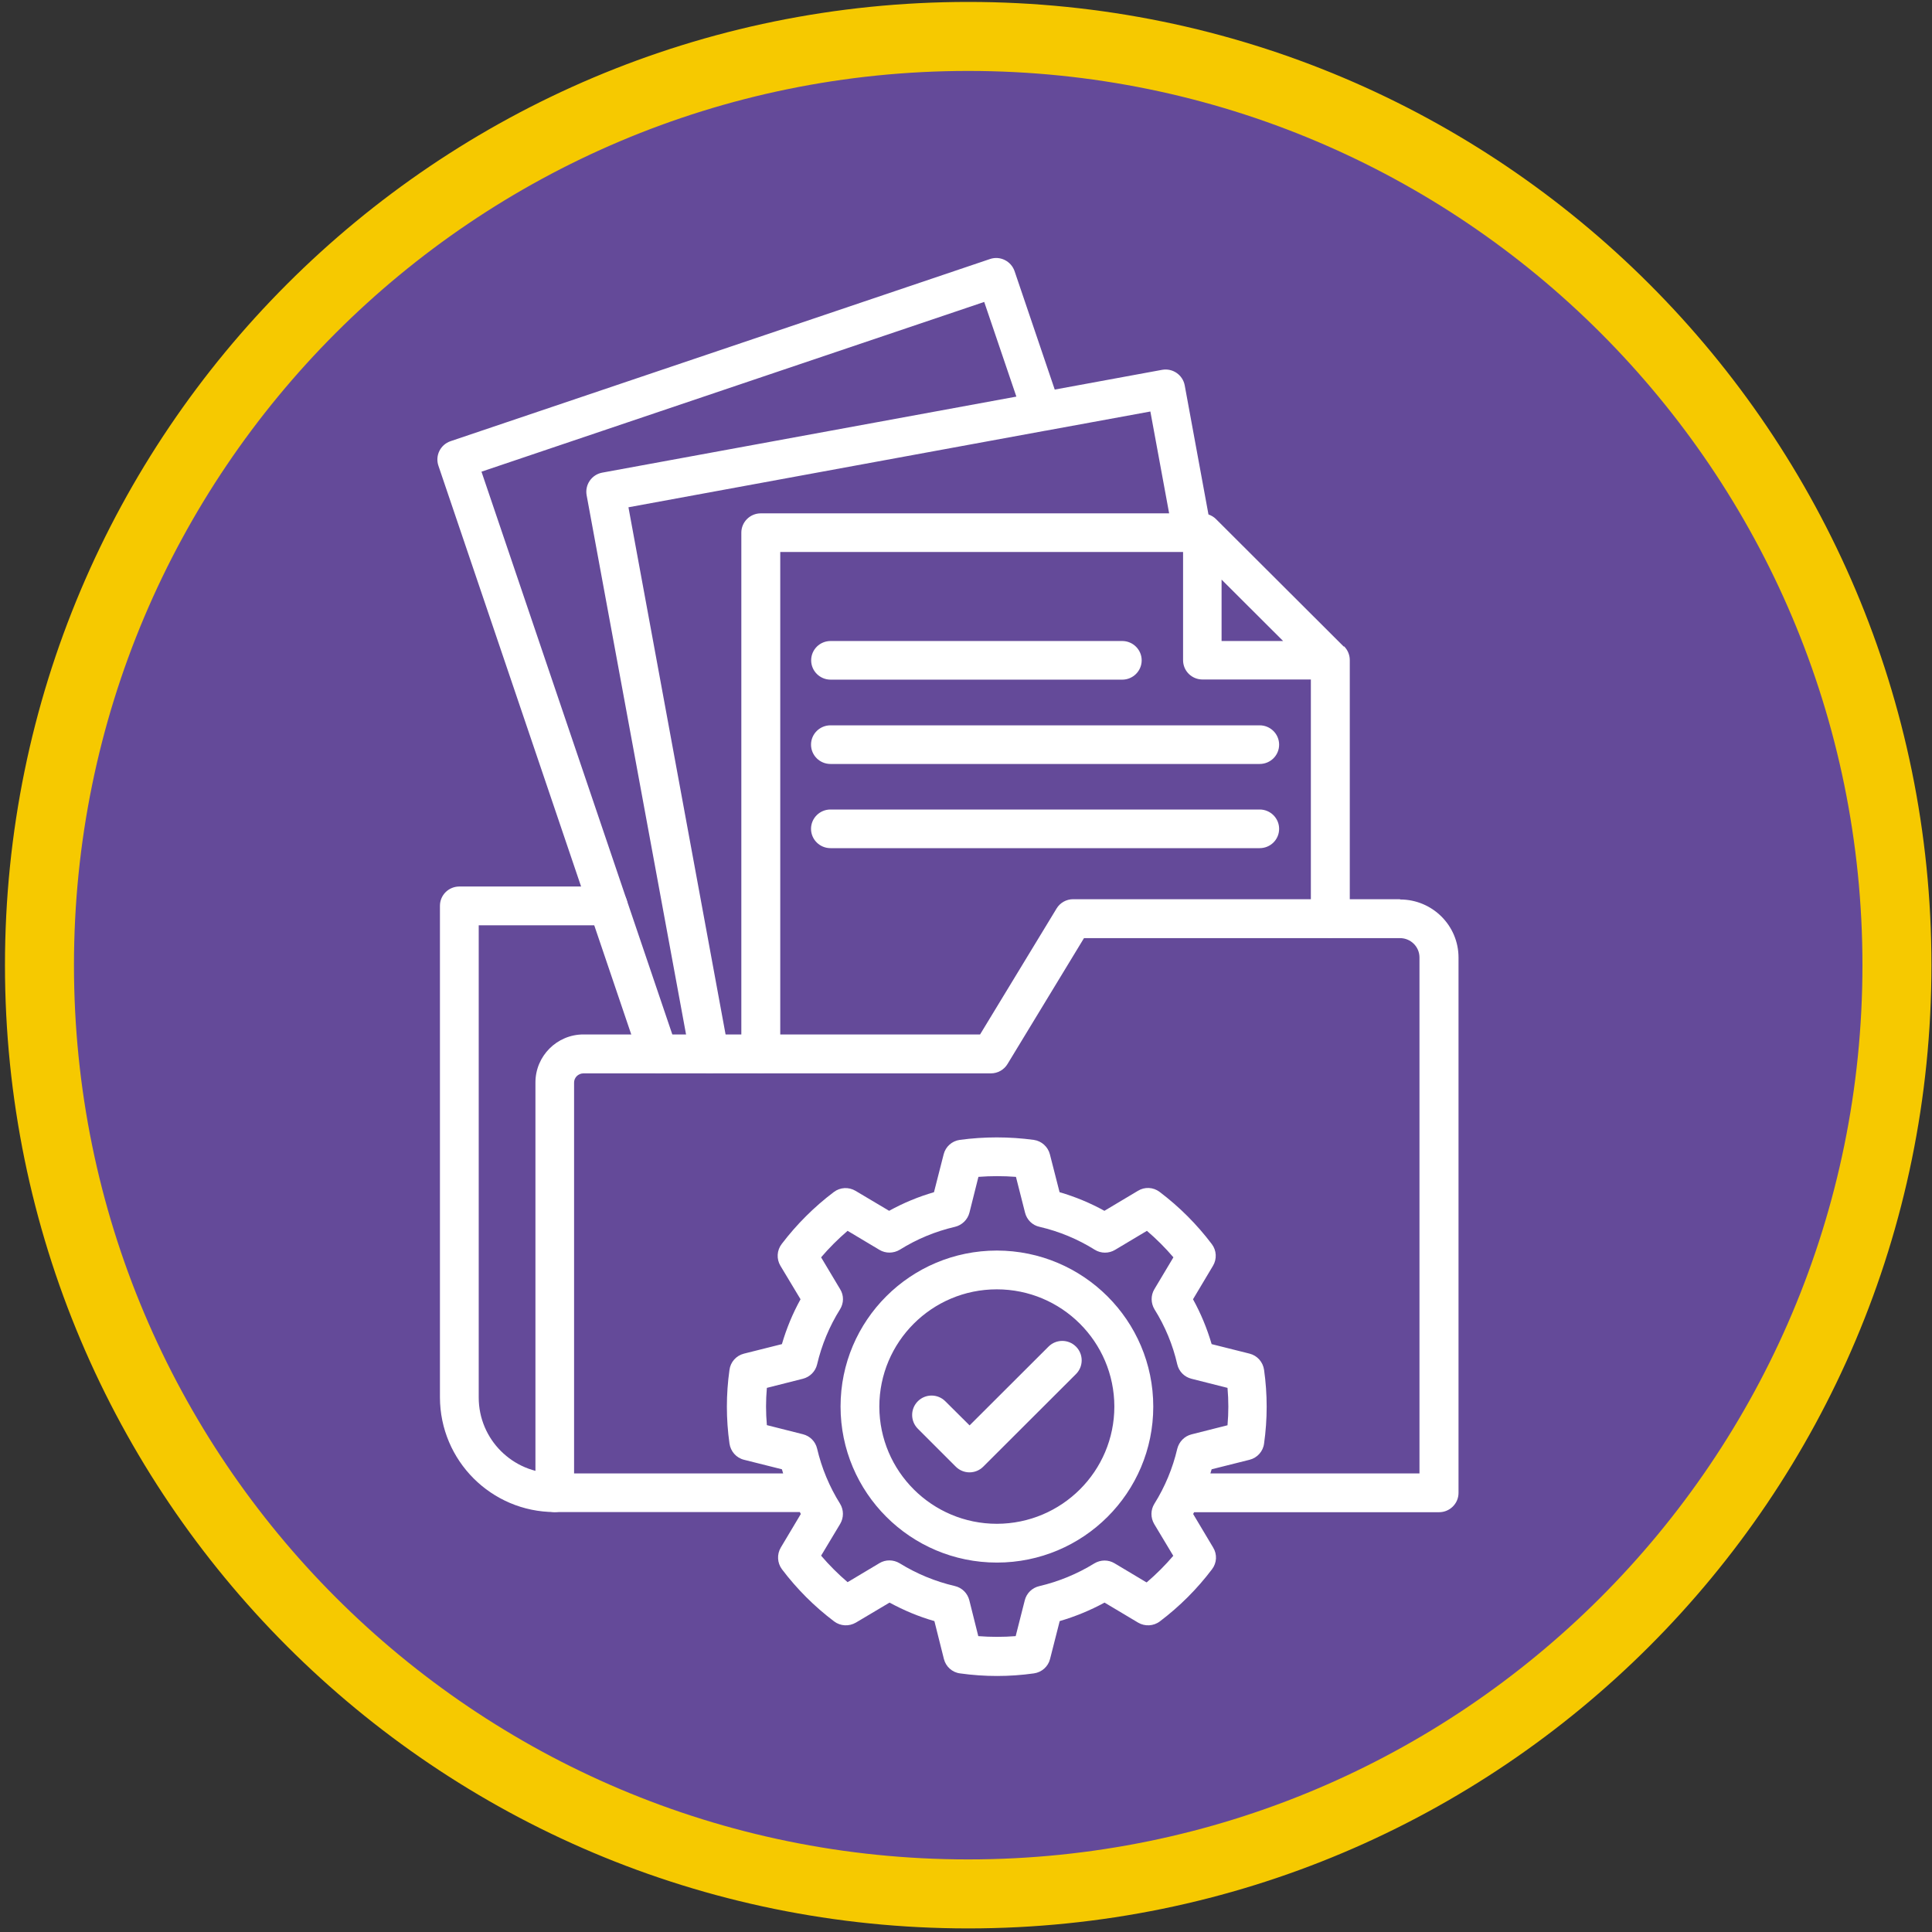 <?xml version="1.0" encoding="UTF-8"?>
<svg xmlns="http://www.w3.org/2000/svg" xmlns:xlink="http://www.w3.org/1999/xlink" id="Ebene_1" data-name="Ebene 1" viewBox="0 0 140 140">
  <rect x="0" y="0" width="140" height="140" fill="#333333" stroke="none"/>
  <defs>
    <clipPath id="clippath">
      <path d="M70.16,137.24c37.17,0,67.3-30.13,67.3-67.3S107.33,2.64,70.16,2.64,2.86,32.77,2.86,69.94s30.13,67.3,67.3,67.3h0Z" fill="none"></path>
    </clipPath>
    <clipPath id="clippath-1">
      <rect x="-1" y="-1" width="142" height="142" fill="none"></rect>
    </clipPath>
  </defs>
  <path d="M70.16,137.24c37.17,0,67.3-30.13,67.3-67.3S107.33,2.64,70.16,2.64,2.86,32.77,2.86,69.94s30.13,67.3,67.3,67.3h0Z" fill="#644a99"></path>
  <g clip-path="url(#clippath)">
    <path d="M45.47,65.65c0,.78-.63,1.4-1.41,1.4h-9.37v34.22c0,3.03,2.46,5.49,5.5,5.49.78,0,1.41.63,1.41,1.41s-.63,1.4-1.41,1.4h0c-4.59-.01-8.3-3.73-8.31-8.31v-35.62c0-.78.63-1.4,1.41-1.4h10.78c.78,0,1.41.63,1.41,1.4h0Z" fill="#fff"></path>
    <path d="M97.37,46.85l-9.26-9.24c-.15-.15-.34-.26-.54-.33l-1.72-9.35c-.14-.76-.87-1.27-1.64-1.13h0c-2.59.48-5.19.95-7.78,1.43l-2.91-8.58c-.25-.73-1.05-1.13-1.78-.88h0c-13.03,4.4-26.06,8.8-39.09,13.2-.74.25-1.13,1.05-.88,1.78h0l14.6,43.06c.25.73,1.05,1.13,1.79.88.74-.25,1.13-1.05.88-1.78l-14.15-41.73c12.15-4.1,24.29-8.2,36.43-12.3l2.33,6.86c-3.36.62-6.72,1.23-10.07,1.85-6.65,1.22-13.29,2.44-19.94,3.66-.76.14-1.27.87-1.13,1.64h0l7.51,40.73c.14.76.87,1.27,1.64,1.13.76-.14,1.27-.87,1.13-1.64l-7.25-39.35c6.19-1.14,12.37-2.27,18.56-3.41l11.66-2.14s.05,0,.07-.01c2.51-.46,5.02-.92,7.53-1.38l1.36,7.38h-29.59c-.78,0-1.41.63-1.41,1.4h0v37.76c0,.78.63,1.4,1.41,1.4s1.41-.63,1.41-1.4v-36.36h29.19v7.84c0,.78.63,1.4,1.41,1.4h7.85v17.31c0,.78.63,1.4,1.41,1.4s1.41-.63,1.41-1.4v-18.72c0-.37-.15-.73-.41-.99h0ZM88.52,42l4.46,4.45h-4.46v-4.45h0ZM92.69,53.96c0,.78-.63,1.4-1.41,1.4h-31.1c-.78,0-1.41-.63-1.41-1.4s.63-1.4,1.41-1.4h31.1c.78,0,1.41.63,1.41,1.4h0ZM92.69,60.06c0,.78-.63,1.4-1.41,1.4h-31.1c-.78,0-1.41-.63-1.41-1.4s.63-1.4,1.41-1.4h31.1c.78,0,1.41.63,1.41,1.4h0ZM58.78,47.85c0-.78.63-1.4,1.41-1.4h21.13c.78,0,1.41.63,1.41,1.4s-.63,1.4-1.41,1.4h-21.13c-.78,0-1.41-.63-1.41-1.4h0Z" fill="#fff"></path>
    <path d="M72.24,90.62c-6.26,0-11.33,5.06-11.33,11.3,0,6.24,5.07,11.31,11.33,11.31,6.26,0,11.33-5.06,11.33-11.3,0-6.24-5.07-11.3-11.33-11.31h0ZM72.24,110.42c-4.7,0-8.51-3.8-8.52-8.49,0-4.69,3.81-8.5,8.51-8.5,4.7,0,8.51,3.8,8.52,8.49h0c0,4.69-3.81,8.49-8.51,8.5h0ZM77.97,99.57l-6.72,6.71c-.55.55-1.44.55-1.99,0h0l-2.75-2.75c-.55-.55-.55-1.44,0-1.99.55-.55,1.44-.55,1.99,0l1.76,1.75,5.72-5.71c.55-.55,1.44-.55,1.99,0,.55.55.55,1.44,0,1.99h0ZM101.45,65.16h-23.69c-.49,0-.95.26-1.2.68l-5.54,9.12h-28.74c-1.92,0-3.48,1.56-3.48,3.48v29.72c0,.78.63,1.41,1.41,1.41h17.75s.05.09.07.14l-1.45,2.43c-.29.49-.26,1.11.08,1.57,1.08,1.43,2.35,2.7,3.78,3.78.46.35,1.08.38,1.58.09l2.44-1.45c1.03.56,2.12,1.02,3.25,1.34l.69,2.75c.14.55.6.97,1.17,1.04,1.78.25,3.58.25,5.35,0,.57-.08,1.03-.49,1.17-1.04l.7-2.75c1.13-.33,2.22-.78,3.25-1.34l2.43,1.45c.49.29,1.12.26,1.58-.09,1.43-1.08,2.7-2.35,3.78-3.78.35-.46.38-1.08.08-1.57l-1.45-2.43s.05-.09.07-.13h17.75c.78,0,1.41-.63,1.41-1.4v-38.79c0-2.33-1.9-4.21-4.23-4.21h0ZM83.07,114.66l-2.31-1.38c-.45-.27-1.01-.26-1.46.01-1.23.76-2.59,1.32-4,1.65-.51.12-.91.51-1.04,1.02l-.66,2.6c-.9.07-1.81.07-2.71,0l-.65-2.6c-.13-.51-.53-.91-1.05-1.03-1.42-.33-2.77-.89-4-1.65-.45-.27-1.01-.28-1.46-.01l-2.31,1.38c-.69-.59-1.33-1.23-1.92-1.92l1.38-2.3c.27-.45.27-1.02-.01-1.47-.77-1.23-1.33-2.58-1.66-3.99-.12-.51-.51-.91-1.03-1.04l-2.61-.66c-.04-.46-.06-.91-.06-1.35s.02-.89.06-1.35l2.61-.66c.51-.13.91-.53,1.03-1.04.33-1.41.89-2.76,1.66-3.99.28-.45.29-1.01.01-1.46l-1.38-2.31c.59-.69,1.23-1.33,1.92-1.92l2.31,1.38c.45.27,1.02.26,1.47-.01,1.23-.77,2.58-1.33,4-1.66.51-.12.92-.52,1.05-1.03l.65-2.59c.9-.07,1.81-.07,2.72,0l.66,2.6c.13.51.53.91,1.05,1.02,1.42.33,2.77.89,4,1.66.45.28,1.02.28,1.47.01l2.31-1.38c.69.59,1.33,1.23,1.92,1.92l-1.38,2.31c-.27.45-.26,1.01.01,1.46.77,1.23,1.33,2.58,1.65,3.99.12.51.51.91,1.03,1.04l2.61.66c.04.46.06.91.06,1.36s-.02.89-.06,1.35l-2.61.66c-.51.13-.9.53-1.03,1.04-.33,1.41-.89,2.76-1.66,3.99-.28.45-.28,1.01-.01,1.47l1.38,2.3c-.59.69-1.23,1.33-1.92,1.92h0ZM102.87,106.77h-15.16c.03-.1.06-.2.09-.3l2.75-.69c.56-.14.98-.61,1.05-1.18.25-1.77.25-3.56,0-5.33-.08-.57-.49-1.04-1.05-1.18l-2.75-.69c-.33-1.13-.78-2.22-1.35-3.25l1.45-2.43c.29-.49.26-1.11-.09-1.57-1.08-1.43-2.35-2.7-3.78-3.78-.46-.35-1.08-.38-1.57-.08l-2.43,1.45c-1.03-.57-2.12-1.02-3.25-1.35l-.7-2.74c-.14-.55-.6-.97-1.17-1.05-1.78-.24-3.58-.24-5.36,0-.57.08-1.03.49-1.17,1.05l-.7,2.74c-1.13.33-2.22.78-3.25,1.35l-2.44-1.45c-.49-.29-1.11-.26-1.57.09-1.43,1.08-2.7,2.35-3.78,3.77-.35.46-.38,1.08-.09,1.57l1.46,2.43c-.57,1.03-1.02,2.12-1.35,3.25l-2.75.69c-.56.14-.98.61-1.05,1.18-.25,1.77-.25,3.56,0,5.33.08.57.49,1.04,1.05,1.18l2.75.69c.03.1.06.2.09.3h-15.15v-28.32c0-.37.3-.66.67-.67h29.54c.49,0,.95-.26,1.2-.68l5.54-9.12h22.9c.78,0,1.41.63,1.41,1.4v37.39h0Z" fill="#fff"></path>
  </g>
  <g clip-path="url(#clippath-1)">
    <path d="M70.16,137.24c37.17,0,67.3-30.13,67.3-67.3S107.33,2.64,70.16,2.64,2.86,32.77,2.86,69.94s30.13,67.3,67.3,67.3h0Z" fill="none" stroke="#f6c900" stroke-width="5"></path>
  </g>
</svg>
